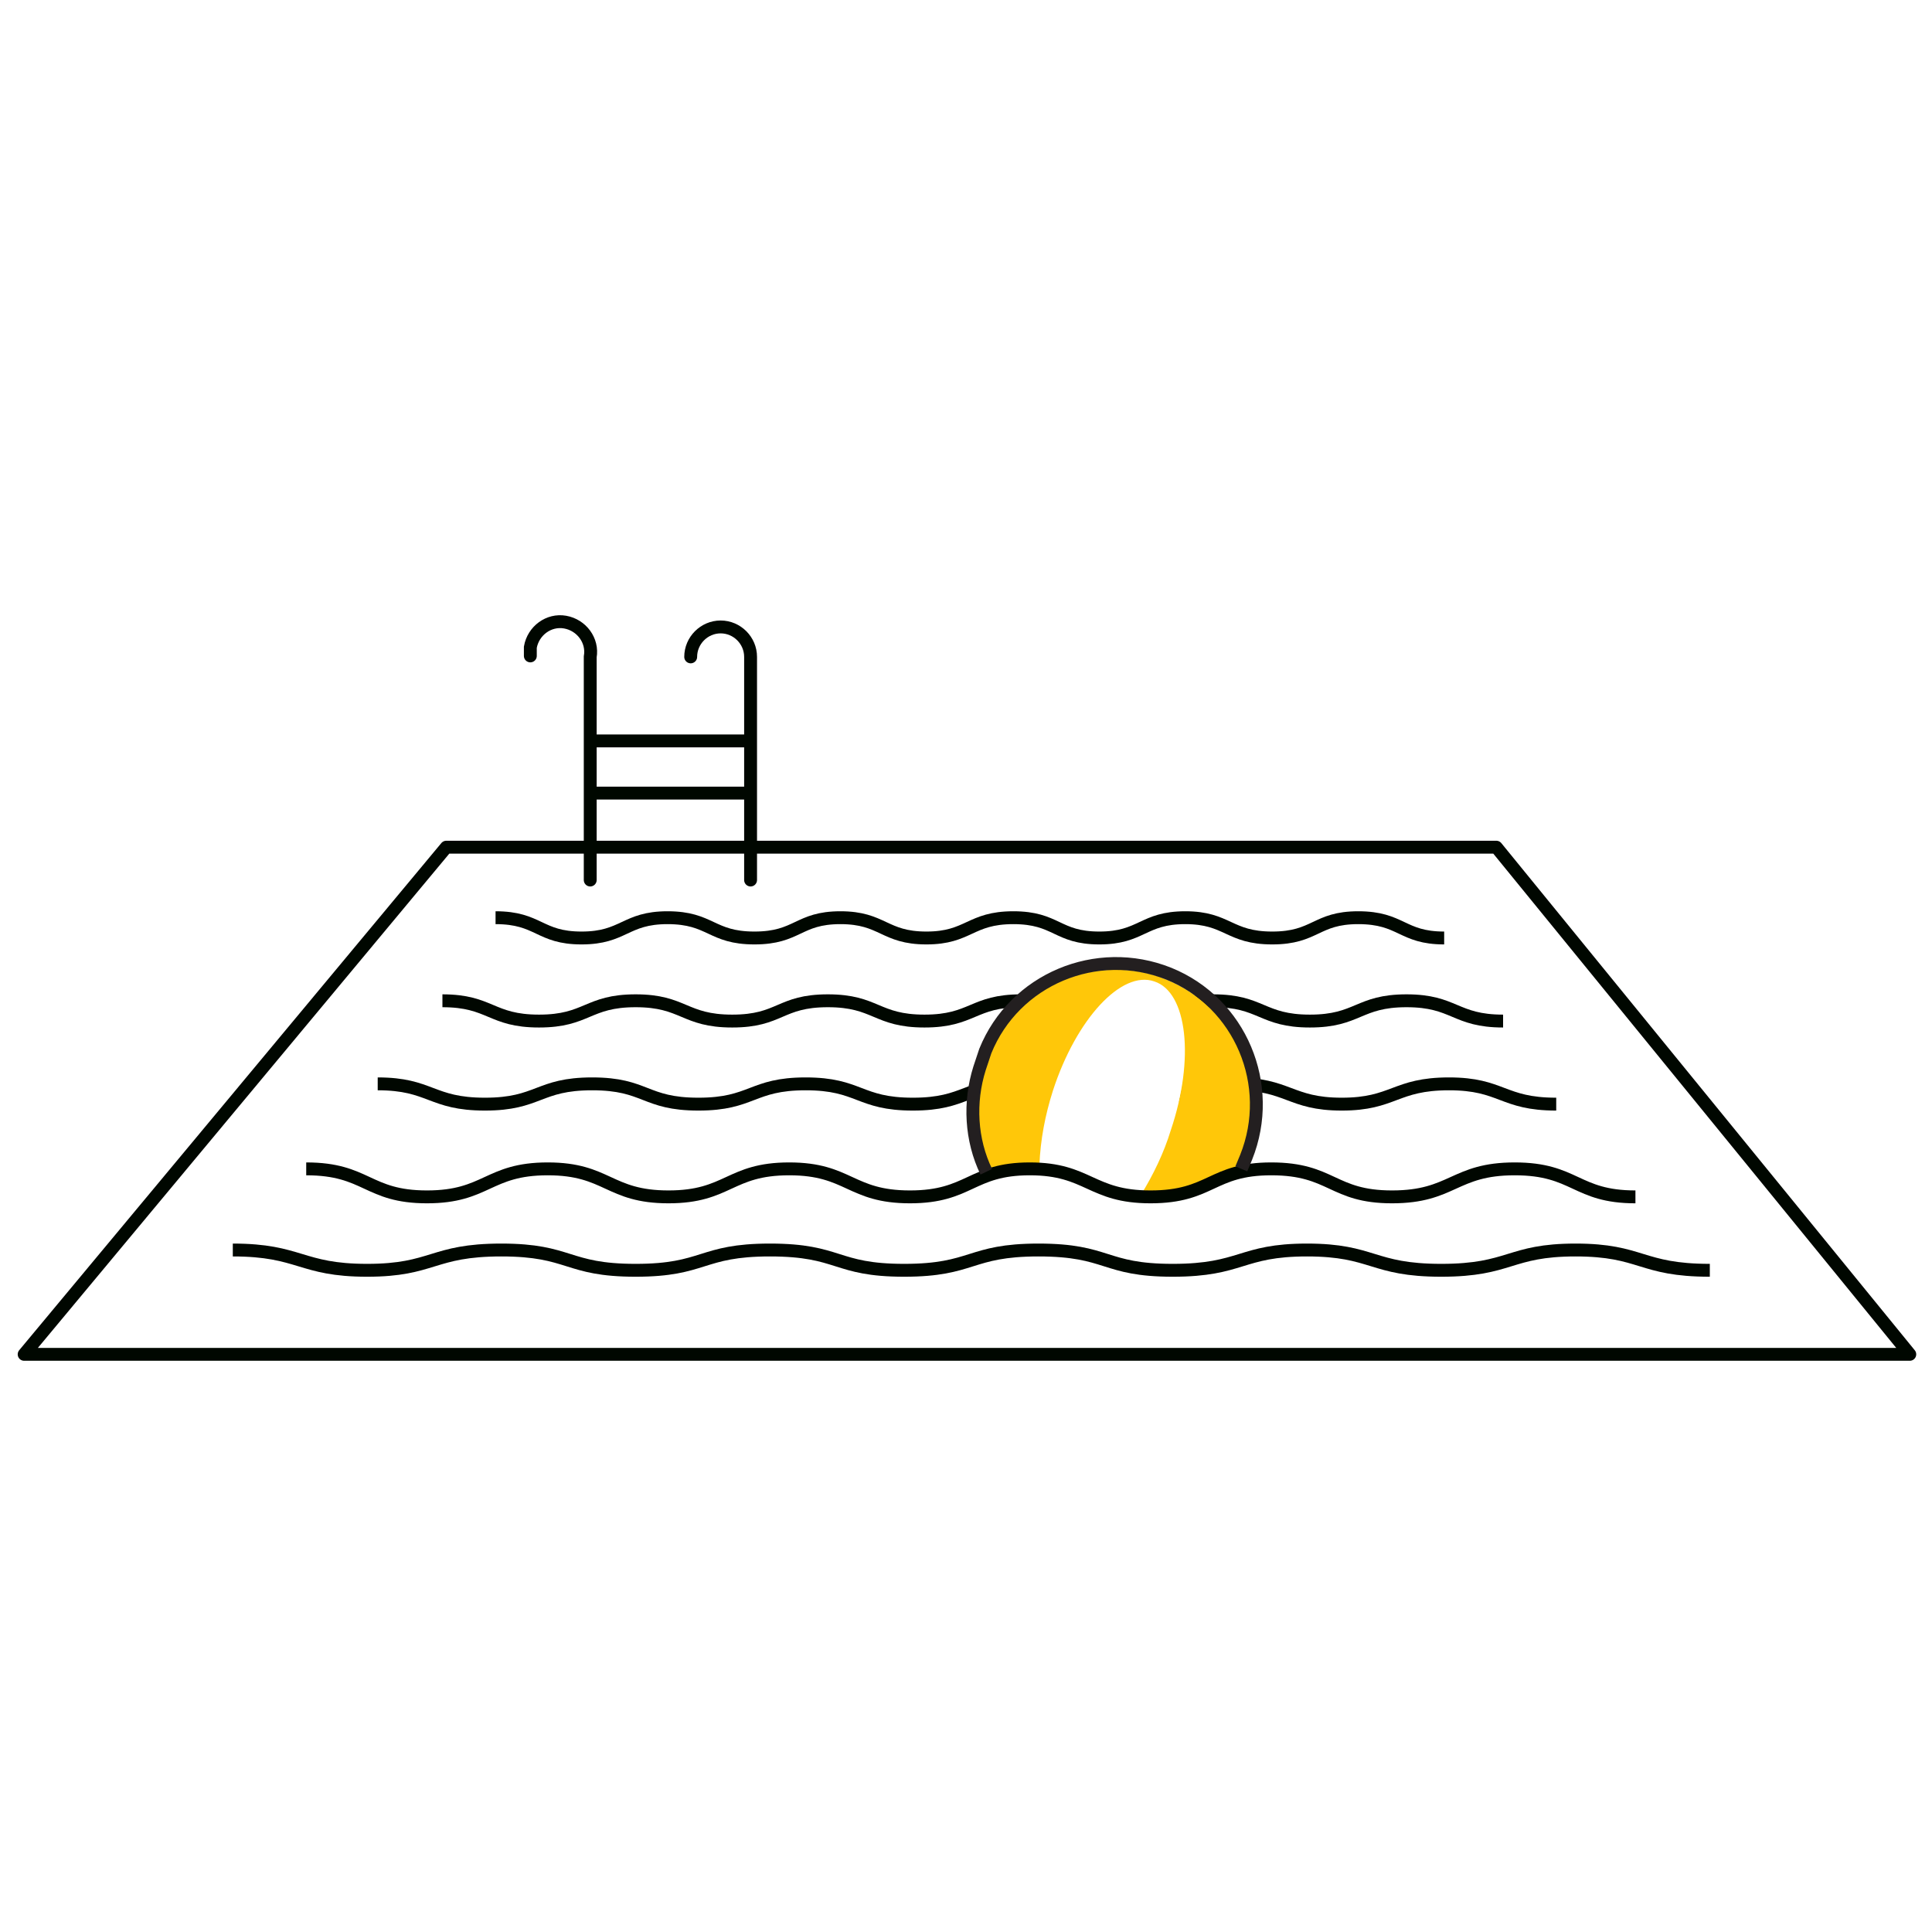 <?xml version="1.0" encoding="utf-8"?>
<!-- Generator: Adobe Illustrator 26.0.3, SVG Export Plug-In . SVG Version: 6.00 Build 0)  -->
<svg version="1.1" id="Layer_1" xmlns="http://www.w3.org/2000/svg" xmlns:xlink="http://www.w3.org/1999/xlink" x="0px" y="0px"
	 width="200px" height="200px" viewBox="0 0 200 200" style="enable-background:new 0 0 200 200;" xml:space="preserve">
<style type="text/css">
	.st0{fill:#FFFFFF;}
	.st1{fill:none;stroke:#000700;stroke-width:1.333;stroke-miterlimit:10;}
	.st2{fill:#FFC709;}
	.st3{fill:none;stroke:#000700;stroke-width:1.333;stroke-linecap:round;stroke-linejoin:round;}
	.st4{fill:none;stroke:#231F20;stroke-width:1.333;stroke-miterlimit:10;}
	.st5{fill:none;stroke:#000700;stroke-width:1.333;stroke-linecap:round;stroke-miterlimit:10;}
</style>
<rect class="st0" width="200" height="200"/>
<polygon class="st0" points="154.7,87.6 46.1,87.6 2.3,140.1 197.5,140.1 "/>
<path class="st1" d="M39.1,112.2c5.5,0,5.5,2.1,11.1,2.1s5.5-2.1,11.1-2.1s5.4,2.1,11,2.1s5.5-2.1,11.1-2.1s5.5,2.1,11.1,2.1
	s5.5-2.1,11.1-2.1s5.5,2.1,11.1,2.1s5.5-2.1,11.1-2.1c5.6,0,5.7,2.1,11.1,2.1s5.5-2.1,11.1-2.1c5.5,0,5.5,2.1,11.1,2.1"/>
<path class="st1" d="M45.8,103.6c5,0,5,2.1,10,2.1s5-2.1,10-2.1s5,2.1,10,2.1s4.9-2.1,9.9-2.1s5,2.1,10,2.1s5-2.1,10-2.1
	s5,2.1,10,2.1s4.9-2.1,9.9-2.1s5,2.1,10,2.1s5-2.1,10-2.1s5,2.1,10,2.1"/>
<path class="st0" d="M119.5,101.5c-3.4-1.1-8.2,3.9-10.6,11.3c-0.8,2.5-1.3,5.1-1.4,7.7c5.1,0,5.7,2.5,10.7,2.8
	c1.3-2.1,2.4-4.3,3.1-6.7C123.8,109.5,123,102.6,119.5,101.5z"/>
<path class="st2" d="M102.2,121.7L102.2,121.7c1.4-0.4,3-0.7,4.5-0.7l0,0C105.2,121,103.6,121.2,102.2,121.7z"/>
<path class="st2" d="M118.2,123.8L118.2,123.8c3.4,0,6.8-0.8,9.9-2.5l0,0c-2.7,1.4-5.7,2.2-8.8,2.4L118.2,123.8z"/>
<path class="st2" d="M120,101.1c-7.6-2.5-15.8,1.7-18.3,9.3c-1.2,3.6-0.9,7.5,0.9,10.9c1.3-0.4,2.7-0.7,4.1-0.7h0.9
	c0.1-2.6,0.6-5.2,1.4-7.7c2.4-7.4,7.1-12.5,10.5-11.3c3.4,1.1,4.2,8,1.7,15.4c-0.7,2.3-1.8,4.6-3.1,6.7h1.1c3.1-0.2,6.1-1,8.8-2.4
	c0.4-0.4,0.6-0.9,0.9-1.5c2.7-7.5-1.2-15.9-8.7-18.6C120.1,101.1,120.1,101.1,120,101.1z"/>
<path class="st1" d="M51.3,95c4.5,0,4.5,2.1,8.9,2.1s4.5-2.1,8.9-2.1c4.5,0,4.5,2.1,9,2.1S82.6,95,87,95s4.5,2.1,8.9,2.1
	s4.5-2.1,9-2.1s4.5,2.1,8.9,2.1s4.5-2.1,8.9-2.1s4.5,2.1,9,2.1c4.5,0,4.5-2.1,8.9-2.1c4.5,0,4.5,2.1,8.9,2.1"/>
<path class="st3" d="M77.2,82.1H61.7 M61.7,76.7h15.5"/>
<path class="st1" d="M24.1,129.4c7,0,7,2.1,13.9,2.1s6.7-2.1,13.9-2.1s6.7,2.1,13.9,2.1s6.7-2.1,13.9-2.1c7.3,0,6.7,2.1,13.9,2.1
	c7.2,0,6.7-2.1,13.9-2.1c7.3,0,6.7,2.1,13.9,2.1c7.2,0,7-2.1,13.9-2.1s6.7,2.1,13.9,2.1s7-2.1,13.9-2.1s6.7,2.1,13.9,2.1"/>
<path class="st1" d="M31.7,121c6.3,0,6.3,2.9,12.5,2.9s6.3-2.9,12.5-2.9s6.3,2.9,12.5,2.9s6.3-2.9,12.5-2.9s6.3,2.9,12.5,2.9
	s6.3-2.9,12.4-2.9s6.3,2.9,12.5,2.9c6.3,0,6.3-2.9,12.5-2.9c6.3,0,6.3,2.9,12.5,2.9c6.3,0,6.4-2.9,12.7-2.9s6.3,2.9,12.5,2.9"/>
<path class="st4" d="M128.5,121l0.5-1.2c3-7.5-0.6-16-8-19c-7.5-3-16,0.6-19,8c-0.2,0.6-0.4,1.2-0.6,1.8c-1.1,3.5-0.9,7.4,0.7,10.7"
	/>
<polygon class="st3" points="154.9,87.7 46.2,87.7 2.5,140.2 197.7,140.2 "/>
<path class="st5" d="M77.7,91.1V68c0-1.7-1.4-3.1-3.1-3.1s-3.1,1.4-3.1,3.1"/>
<path class="st5" d="M61.1,91.1V68c0.3-1.7-0.9-3.3-2.6-3.6c-1.7-0.3-3.3,0.9-3.6,2.6c0,0.3,0,0.6,0,0.9"/>
</svg>

